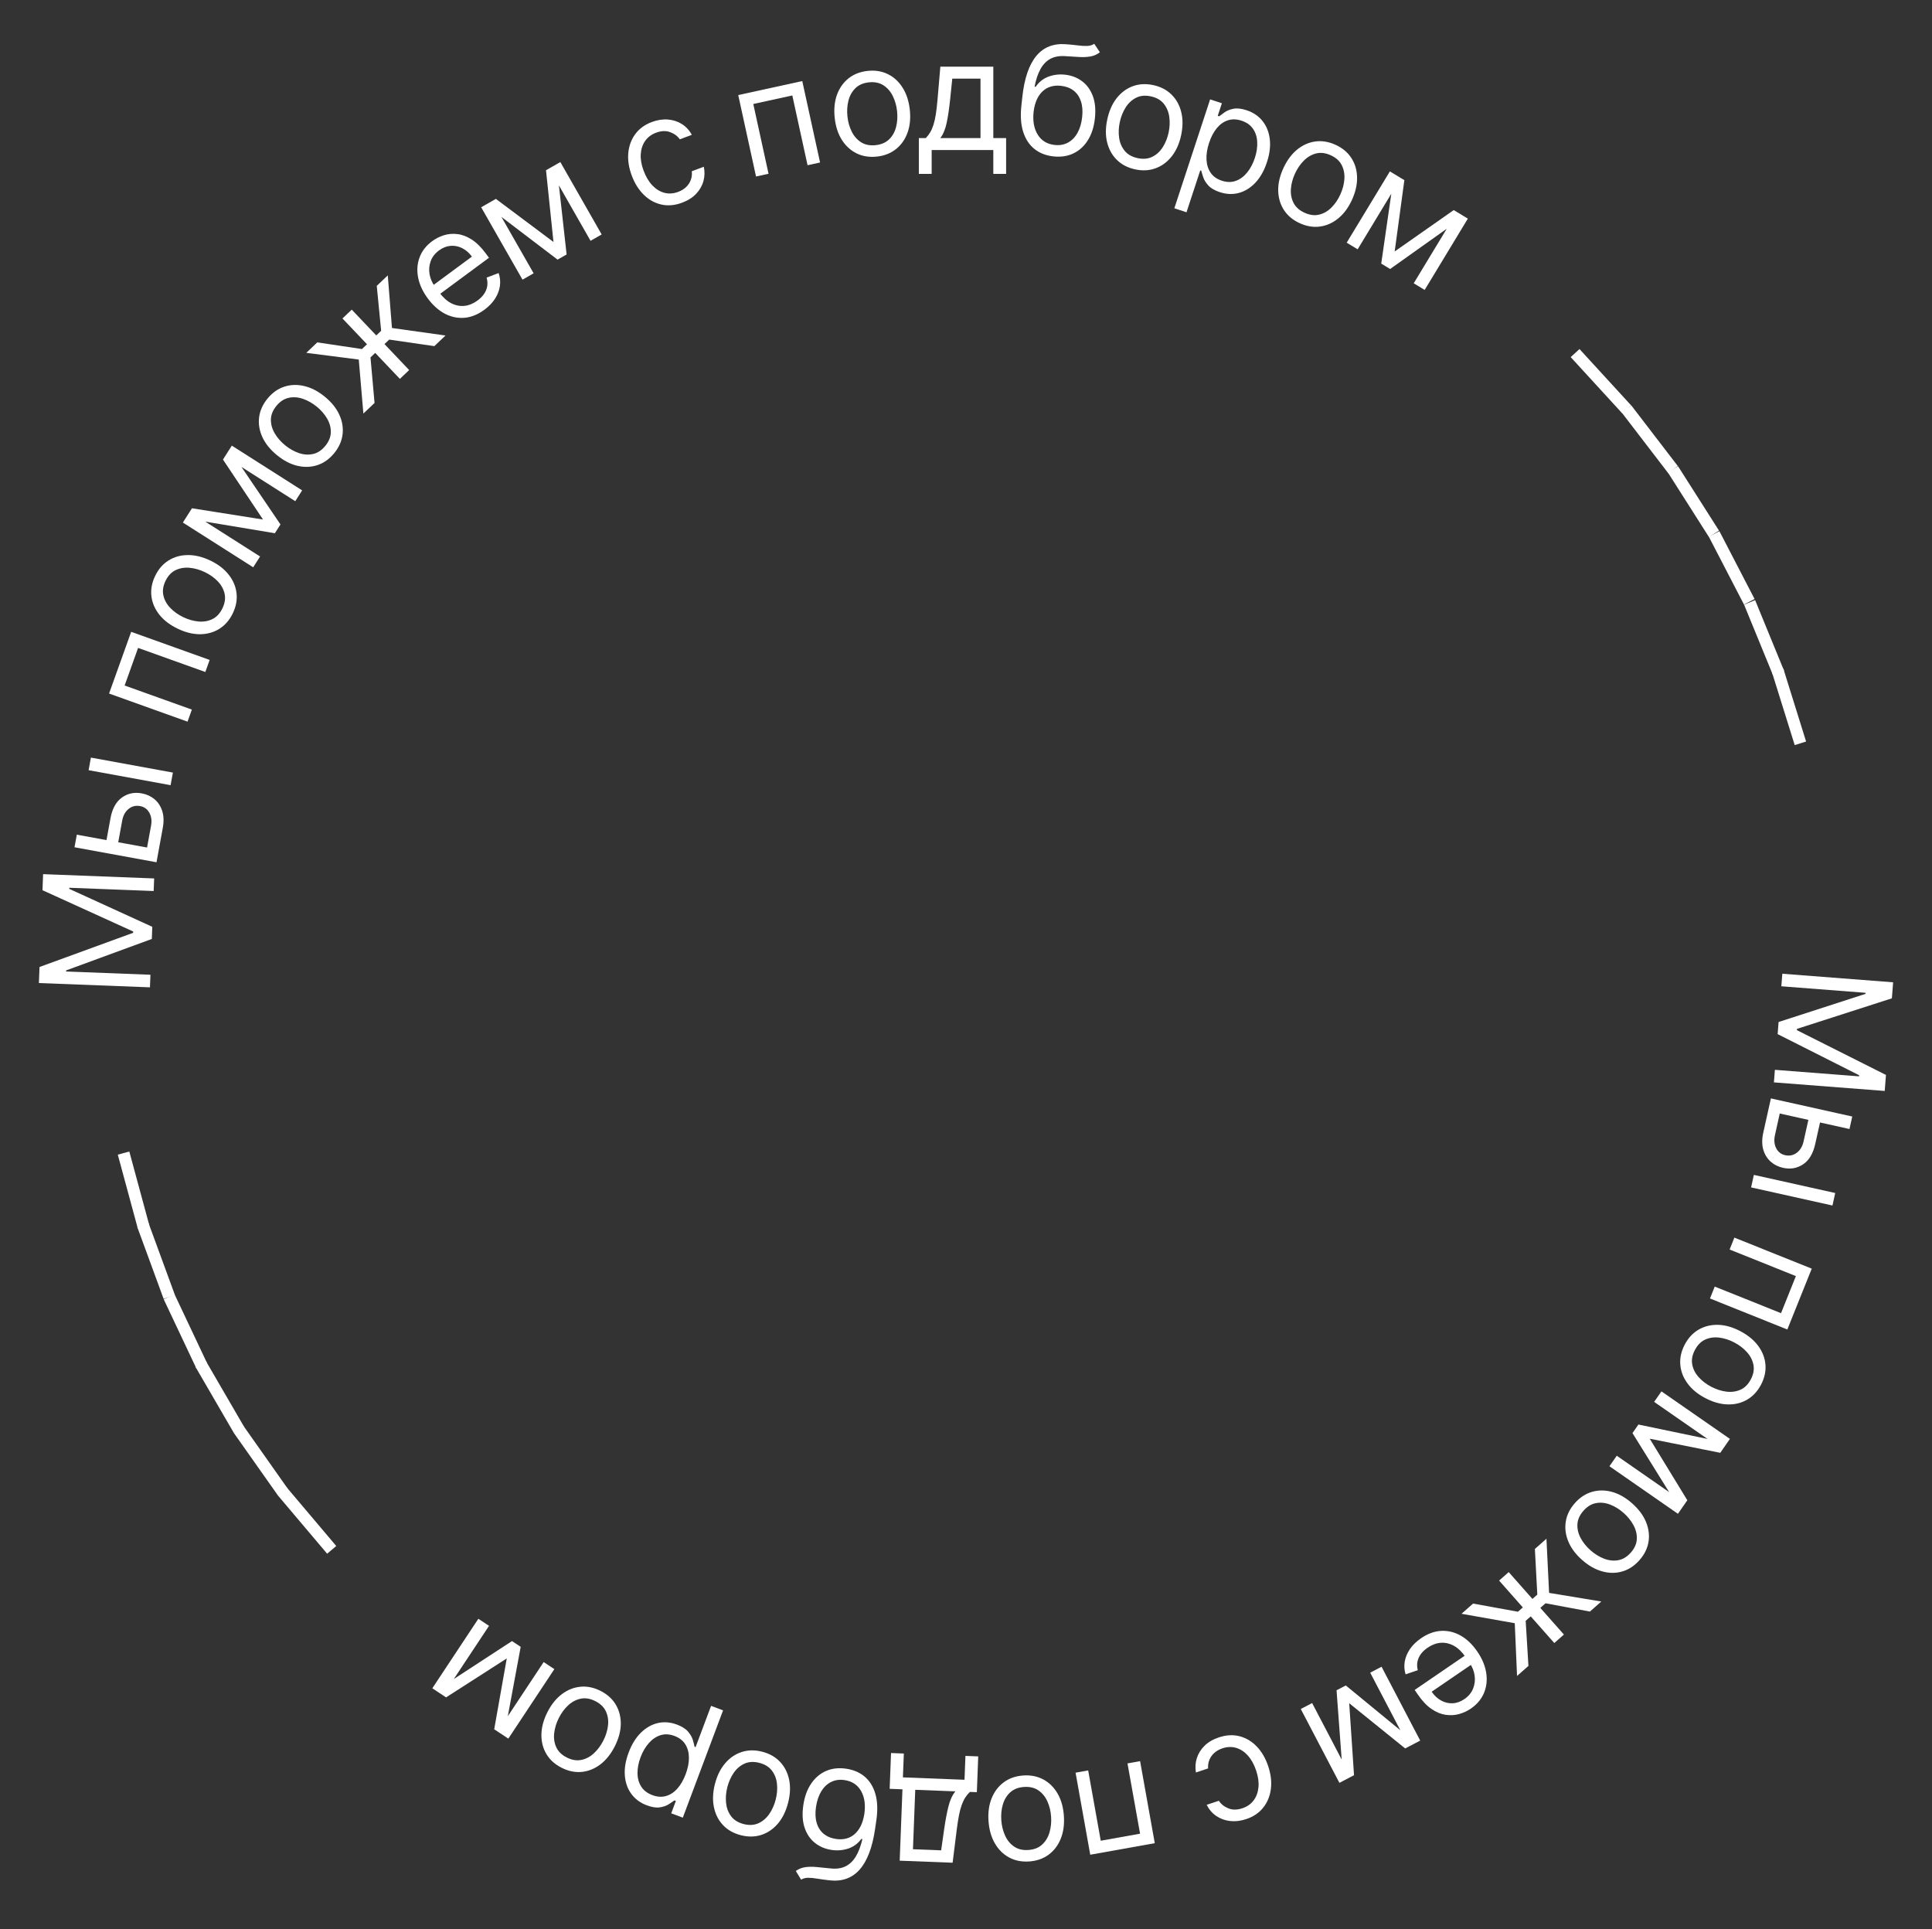 <?xml version="1.0" encoding="UTF-8"?> <svg xmlns="http://www.w3.org/2000/svg" width="1416" height="1414" viewBox="0 0 1416 1414" fill="none"><rect x="0" y="0" width="1416" height="1414" fill="#333333" stroke="none"/> <path d="M1387.51 719.915L1386.6 731.652L1317.05 754.041L1316.98 754.992L1382.26 787.803L1381.35 799.541L1300.14 793.263L1300.85 784.063L1362.55 788.833L1362.62 788.04L1302.87 757.891L1303.56 749.009L1367.23 728.399L1367.29 727.606L1305.58 722.837L1306.3 713.637L1387.51 719.915Z" fill="white"></path> <path d="M1334.21 821.397L1330.4 838.479C1328.85 845.467 1325.89 850.417 1321.52 853.329C1317.15 856.241 1312.25 857.092 1306.81 855.882C1303.24 855.087 1300.17 853.536 1297.62 851.228C1295.09 848.927 1293.31 845.978 1292.29 842.383C1291.3 838.794 1291.32 834.669 1292.36 830.011L1297.92 805.009L1357.55 818.282L1355.52 827.444L1304.42 816.072L1300.9 831.912C1300.09 835.535 1300.39 838.725 1301.78 841.48C1303.18 844.236 1305.38 845.948 1308.38 846.616C1311.54 847.319 1314.38 846.728 1316.89 844.842C1319.4 842.956 1321.06 840.201 1321.86 836.578L1325.67 819.496L1334.21 821.397ZM1285.45 861.069L1345.08 874.342L1343.04 883.504L1283.41 870.231L1285.45 861.069Z" fill="white"></path> <path d="M1271.16 907.035L1327.86 929.777L1309.97 974.369L1253.27 951.627L1256.77 942.915L1305.35 962.4L1316.24 935.231L1267.67 915.747L1271.16 907.035Z" fill="white"></path> <path d="M1234.79 985.398C1237.36 980.521 1240.78 976.854 1245.05 974.397C1249.3 971.965 1254.06 970.818 1259.32 970.957C1264.57 971.12 1269.99 972.674 1275.57 975.62C1281.2 978.59 1285.57 982.203 1288.69 986.458C1291.8 990.737 1293.55 995.318 1293.94 1000.2C1294.32 1005.11 1293.22 1010 1290.65 1014.88C1288.07 1019.76 1284.66 1023.41 1280.41 1025.84C1276.14 1028.3 1271.37 1029.44 1266.1 1029.27C1260.81 1029.11 1255.36 1027.55 1249.73 1024.58C1244.15 1021.64 1239.81 1018.03 1236.73 1013.76C1233.63 1009.52 1231.89 1004.95 1231.52 1000.04C1231.12 995.156 1232.22 990.276 1234.79 985.398ZM1242.25 989.334C1240.29 993.039 1239.63 996.589 1240.27 999.983C1240.91 1003.38 1242.47 1006.47 1244.96 1009.25C1247.45 1012.03 1250.5 1014.38 1254.11 1016.28C1257.72 1018.19 1261.39 1019.39 1265.11 1019.89C1268.84 1020.38 1272.29 1019.94 1275.48 1018.57C1278.66 1017.19 1281.23 1014.65 1283.19 1010.94C1285.15 1007.24 1285.79 1003.68 1285.13 1000.27C1284.47 996.868 1282.89 993.767 1280.37 990.972C1277.86 988.177 1274.8 985.827 1271.19 983.921C1267.58 982.015 1263.92 980.82 1260.22 980.335C1256.52 979.85 1253.08 980.303 1249.92 981.692C1246.76 983.082 1244.2 985.629 1242.25 989.334Z" fill="white"></path> <path d="M1209.11 1054.41L1236.67 1099.51L1231.59 1106.82L1196.47 1050.29L1200.83 1044.02L1265.8 1057.56L1260.81 1064.75L1209.11 1054.41ZM1262.53 1062.26L1212.35 1027.42L1217.71 1019.71L1267.89 1054.55L1262.53 1062.26ZM1184.95 1066.88L1235.13 1101.73L1229.78 1109.44L1179.6 1074.59L1184.95 1066.88Z" fill="white"></path> <path d="M1154.23 1101.63C1157.88 1097.5 1162.07 1094.74 1166.8 1093.36C1171.5 1092 1176.39 1092.01 1181.48 1093.38C1186.54 1094.78 1191.44 1097.57 1196.17 1101.74C1200.94 1105.96 1204.34 1110.5 1206.37 1115.37C1208.38 1120.26 1209 1125.13 1208.23 1129.96C1207.44 1134.82 1205.22 1139.32 1201.56 1143.45C1197.91 1147.58 1193.73 1150.33 1189.03 1151.69C1184.31 1153.08 1179.4 1153.06 1174.32 1151.65C1169.22 1150.25 1164.28 1147.45 1159.51 1143.23C1154.78 1139.06 1151.42 1134.53 1149.43 1129.66C1147.42 1124.8 1146.81 1119.95 1147.6 1115.09C1148.37 1110.25 1150.58 1105.77 1154.23 1101.63ZM1160.55 1107.22C1157.78 1110.36 1156.3 1113.65 1156.12 1117.1C1155.94 1120.55 1156.73 1123.92 1158.49 1127.21C1160.25 1130.5 1162.67 1133.5 1165.73 1136.2C1168.79 1138.9 1172.07 1140.94 1175.57 1142.3C1179.07 1143.66 1182.54 1144.05 1185.96 1143.46C1189.38 1142.87 1192.47 1141.01 1195.25 1137.87C1198.02 1134.73 1199.49 1131.43 1199.65 1127.96C1199.81 1124.49 1199 1121.11 1197.22 1117.8C1195.43 1114.49 1193.01 1111.48 1189.95 1108.78C1186.89 1106.07 1183.62 1104.05 1180.14 1102.71C1176.65 1101.36 1173.21 1100.99 1169.81 1101.6C1166.41 1102.2 1163.33 1104.08 1160.55 1107.22Z" fill="white"></path> <path d="M1133.42 1127.72L1135.36 1167.4L1173.63 1173.72L1165.28 1181.09L1132.75 1175.02L1128.93 1178.39L1146.21 1197.94L1139.17 1204.16L1121.9 1184.61L1118.2 1187.87L1120.22 1220.91L1111.87 1228.28L1110.2 1189.63L1071.18 1182.71L1079.65 1175.23L1112.53 1181.21L1116.11 1178.05L1098.72 1158.38L1105.76 1152.16L1123.14 1171.83L1126.72 1168.67L1124.95 1135.2L1133.42 1127.72Z" fill="white"></path> <path d="M1041.57 1200.61C1046.43 1197.29 1051.35 1195.5 1056.34 1195.24C1061.32 1195.01 1066.09 1196.18 1070.65 1198.75C1075.19 1201.36 1079.23 1205.25 1082.76 1210.42C1086.29 1215.58 1088.46 1220.78 1089.28 1226.01C1090.08 1231.27 1089.54 1236.17 1087.66 1240.7C1085.77 1245.26 1082.55 1249.1 1078 1252.22C1075.37 1254.01 1072.48 1255.35 1069.32 1256.22C1066.16 1257.1 1062.85 1257.27 1059.41 1256.74C1055.97 1256.22 1052.53 1254.79 1049.09 1252.42C1045.64 1250.06 1042.31 1246.52 1039.09 1241.81L1036.84 1238.53L1075.72 1211.95L1080.3 1218.65L1049.3 1239.84C1051.25 1242.69 1053.55 1244.84 1056.22 1246.29C1058.86 1247.76 1061.66 1248.43 1064.63 1248.3C1067.57 1248.19 1070.44 1247.17 1073.24 1245.26C1076.33 1243.15 1078.47 1240.55 1079.68 1237.48C1080.88 1234.44 1081.25 1231.3 1080.79 1228.05C1080.34 1224.79 1079.16 1221.78 1077.26 1219L1074.21 1214.53C1071.6 1210.72 1068.74 1207.94 1065.61 1206.19C1062.48 1204.48 1059.26 1203.74 1055.96 1203.98C1052.67 1204.24 1049.45 1205.44 1046.32 1207.58C1044.29 1208.97 1042.64 1210.51 1041.39 1212.2C1040.13 1213.93 1039.3 1215.78 1038.89 1217.77C1038.49 1219.77 1038.56 1221.87 1039.1 1224.07L1030.18 1227.09C1029.23 1224.01 1029.03 1220.88 1029.57 1217.68C1030.13 1214.5 1031.41 1211.44 1033.42 1208.5C1035.43 1205.58 1038.15 1202.95 1041.57 1200.61Z" fill="white"></path> <path d="M988.866 1248.28L992.391 1301.02L984.497 1305.15L979.584 1238.78L986.35 1235.24L1037.64 1277.35L1029.89 1281.41L988.866 1248.28ZM1032.57 1280L1004.25 1225.87L1012.57 1221.52L1040.89 1275.65L1032.57 1280ZM961.68 1248.14L989.995 1302.27L981.678 1306.62L953.363 1252.49L961.68 1248.14Z" fill="white"></path> <path d="M893.288 1273.32C898.722 1271.51 903.829 1271.23 908.607 1272.49C913.386 1273.75 917.582 1276.28 921.194 1280.08C924.807 1283.88 927.576 1288.68 929.502 1294.46C931.462 1300.35 932.11 1305.9 931.445 1311.13C930.764 1316.38 928.896 1320.93 925.843 1324.77C922.772 1328.64 918.621 1331.45 913.388 1333.19C909.313 1334.55 905.388 1335.02 901.615 1334.6C897.842 1334.18 894.459 1332.95 891.467 1330.93C888.474 1328.91 886.123 1326.17 884.414 1322.72L893.32 1319.75C894.879 1322.17 897.167 1324.01 900.185 1325.26C903.186 1326.56 906.649 1326.55 910.574 1325.24C914.046 1324.09 916.788 1322.17 918.802 1319.49C920.798 1316.84 921.982 1313.63 922.352 1309.88C922.706 1306.16 922.154 1302.11 920.697 1297.73C919.206 1293.25 917.204 1289.59 914.689 1286.73C912.15 1283.89 909.279 1281.98 906.076 1281.01C902.848 1280.04 899.473 1280.15 895.951 1281.32C893.637 1282.09 891.67 1283.19 890.051 1284.62C888.432 1286.06 887.22 1287.75 886.414 1289.69C885.609 1291.64 885.281 1293.76 885.431 1296.05L876.525 1299.02C875.889 1295.43 876.109 1291.93 877.183 1288.53C878.241 1285.16 880.125 1282.13 882.834 1279.44C885.527 1276.78 889.011 1274.74 893.288 1273.32Z" fill="white"></path> <path d="M835.601 1290.71L846.357 1350.84L799.063 1359.3L788.306 1299.17L797.546 1297.51L806.762 1349.04L835.577 1343.88L826.361 1292.36L835.601 1290.71Z" fill="white"></path> <path d="M749.931 1301.23C755.433 1300.84 760.351 1301.82 764.686 1304.15C768.995 1306.48 772.477 1309.92 775.132 1314.46C777.76 1319.01 779.294 1324.43 779.732 1330.73C780.173 1337.08 779.408 1342.7 777.436 1347.59C775.438 1352.49 772.466 1356.39 768.522 1359.3C764.551 1362.2 759.815 1363.85 754.313 1364.23C748.811 1364.61 743.906 1363.64 739.598 1361.31C735.263 1358.98 731.78 1355.53 729.149 1350.95C726.492 1346.38 724.943 1340.92 724.501 1334.57C724.063 1328.27 724.845 1322.69 726.845 1317.82C728.819 1312.95 731.791 1309.07 735.762 1306.16C739.706 1303.25 744.429 1301.61 749.931 1301.23ZM750.516 1309.64C746.337 1309.93 742.972 1311.24 740.423 1313.57C737.874 1315.9 736.073 1318.85 735.02 1322.44C733.967 1326.02 733.582 1329.85 733.865 1333.92C734.148 1337.99 735.06 1341.74 736.601 1345.17C738.142 1348.6 740.337 1351.3 743.186 1353.28C746.035 1355.27 749.549 1356.11 753.728 1355.82C757.907 1355.53 761.271 1354.21 763.818 1351.85C766.365 1349.49 768.164 1346.51 769.216 1342.9C770.267 1339.29 770.651 1335.45 770.368 1331.38C770.085 1327.31 769.173 1323.57 767.634 1320.17C766.095 1316.77 763.902 1314.09 761.055 1312.13C758.208 1310.18 754.695 1309.35 750.516 1309.64Z" fill="white"></path> <path d="M716.965 1287.23L715.952 1313.46L710.865 1313.27C709.57 1314.52 708.443 1315.88 707.483 1317.36C706.524 1318.83 705.674 1320.59 704.931 1322.63C704.162 1324.7 703.481 1327.22 702.888 1330.19C702.295 1333.2 701.73 1336.82 701.194 1341.07L698.195 1365.16L659.405 1363.66L661.425 1311.36L652.045 1311L653.058 1284.77L662.438 1285.13L661.762 1302.61L706.911 1304.36L707.586 1286.87L716.965 1287.23ZM700.214 1312.86L670.804 1311.72L669.122 1355.28L689.789 1356.08L691.974 1340.72C692.883 1334.36 693.92 1328.81 695.084 1324.08C696.248 1319.35 697.959 1315.61 700.214 1312.86Z" fill="white"></path> <path d="M587.154 1377.58L583.268 1371.22C585.367 1369.71 587.675 1368.77 590.193 1368.42C592.711 1368.07 595.503 1368.04 598.569 1368.33C601.635 1368.62 605.042 1368.96 608.79 1369.35C613.01 1369.81 616.637 1369.3 619.669 1367.82C622.702 1366.34 625.229 1363.92 627.25 1360.58C629.271 1357.23 630.874 1352.99 632.06 1347.86L631.273 1347.74C628.67 1351.22 625.427 1353.58 621.544 1354.83C617.661 1356.08 613.647 1356.4 609.503 1355.79C604.781 1355.09 600.694 1353.36 597.241 1350.6C593.789 1347.84 591.28 1344.14 589.714 1339.48C588.149 1334.83 587.834 1329.33 588.77 1322.98C589.702 1316.66 591.634 1311.37 594.566 1307.11C597.473 1302.85 601.13 1299.77 605.537 1297.87C609.913 1296 614.804 1295.46 620.208 1296.26C625.611 1297.05 630.159 1299.02 633.849 1302.17C637.536 1305.34 640.137 1309.61 641.65 1314.98C643.16 1320.37 643.366 1326.8 642.267 1334.24L641.316 1340.7C639.333 1354.15 635.546 1364.02 629.957 1370.3C624.342 1376.58 616.913 1379.15 607.671 1378.03C604.403 1377.66 601.501 1377.26 598.964 1376.83C596.427 1376.4 594.193 1376.19 592.262 1376.2C590.331 1376.21 588.628 1376.67 587.154 1377.58ZM618.978 1304.6C615.332 1304.06 612.062 1304.52 609.168 1305.97C606.248 1307.41 603.834 1309.7 601.926 1312.82C600.015 1315.97 598.725 1319.81 598.056 1324.35C597.406 1328.76 597.575 1332.62 598.561 1335.92C599.521 1339.23 601.206 1341.89 603.616 1343.9C606.026 1345.92 609.08 1347.2 612.778 1347.75C615.48 1348.15 617.974 1348.04 620.261 1347.44C622.547 1346.84 624.582 1345.76 626.367 1344.2C628.151 1342.64 629.653 1340.64 630.871 1338.19C632.063 1335.74 632.929 1332.87 633.469 1329.57C634.466 1322.8 633.678 1317.15 631.103 1312.62C628.528 1308.08 624.487 1305.41 618.978 1304.6Z" fill="white"></path> <path d="M558.584 1283.79C563.928 1285.15 568.294 1287.62 571.679 1291.19C575.04 1294.76 577.268 1299.11 578.364 1304.26C579.434 1309.41 579.19 1315.04 577.632 1321.15C576.061 1327.32 573.572 1332.42 570.165 1336.45C566.732 1340.47 562.688 1343.24 558.031 1344.77C553.349 1346.28 548.336 1346.36 542.992 1345C537.647 1343.64 533.295 1341.17 529.934 1337.61C526.548 1334.04 524.324 1329.67 523.26 1324.5C522.171 1319.32 522.411 1313.65 523.982 1307.48C525.54 1301.37 528.032 1296.31 531.459 1292.31C534.859 1288.31 538.901 1285.55 543.583 1284.03C548.239 1282.51 553.239 1282.43 558.584 1283.79ZM556.502 1291.96C552.443 1290.93 548.837 1291.12 545.686 1292.53C542.535 1293.95 539.898 1296.19 537.775 1299.26C535.652 1302.33 534.086 1305.84 533.078 1309.8C532.07 1313.76 531.76 1317.61 532.149 1321.34C532.537 1325.08 533.773 1328.34 535.857 1331.11C537.942 1333.89 541.013 1335.79 545.073 1336.83C549.133 1337.86 552.742 1337.66 555.899 1336.22C559.057 1334.78 561.7 1332.51 563.83 1329.42C565.96 1326.32 567.528 1322.79 568.537 1318.83C569.545 1314.88 569.851 1311.04 569.456 1307.33C569.061 1303.62 567.818 1300.39 565.728 1297.64C563.637 1294.89 560.562 1293 556.502 1291.96Z" fill="white"></path> <path d="M529.951 1253.5L500.441 1332.14L491.951 1328.96L495.36 1319.87L494.317 1319.48C493.299 1320.23 491.931 1321.16 490.211 1322.27C488.457 1323.4 486.273 1324.17 483.656 1324.57C481.006 1324.99 477.819 1324.51 474.095 1323.11C469.279 1321.3 465.486 1318.5 462.715 1314.72C459.945 1310.93 458.358 1306.44 457.956 1301.25C457.553 1296.06 458.479 1290.46 460.733 1284.45C463.006 1278.39 466.007 1273.53 469.734 1269.86C473.453 1266.21 477.593 1263.86 482.155 1262.79C486.708 1261.76 491.368 1262.13 496.134 1263.92C499.808 1265.3 502.522 1267.01 504.275 1269.06C506.019 1271.13 507.193 1273.17 507.798 1275.18C508.393 1277.21 508.818 1278.87 509.072 1280.16L509.817 1280.44L521.163 1250.2L529.951 1253.5ZM502.533 1300.3C504.153 1295.98 504.95 1291.94 504.923 1288.16C504.887 1284.41 504.001 1281.14 502.267 1278.37C500.523 1275.62 497.889 1273.58 494.364 1272.26C490.69 1270.88 487.261 1270.7 484.076 1271.71C480.858 1272.74 478.009 1274.68 475.528 1277.51C473.014 1280.36 470.993 1283.83 469.466 1287.9C467.957 1291.92 467.217 1295.78 467.248 1299.47C467.244 1303.18 468.129 1306.44 469.904 1309.26C471.644 1312.09 474.376 1314.21 478.1 1315.61C481.675 1316.95 485.019 1317.17 488.131 1316.27C491.235 1315.39 494.013 1313.58 496.465 1310.81C498.908 1308.08 500.93 1304.57 502.533 1300.3Z" fill="white"></path> <path d="M440.095 1239.19C445.02 1241.67 448.749 1245.03 451.284 1249.24C453.795 1253.45 455.03 1258.19 454.988 1263.45C454.922 1268.7 453.469 1274.15 450.627 1279.78C447.762 1285.46 444.23 1289.9 440.033 1293.1C435.813 1296.29 431.265 1298.12 426.389 1298.61C421.49 1299.08 416.579 1298.07 411.654 1295.58C406.73 1293.1 403.012 1289.76 400.501 1285.55C397.966 1281.33 396.738 1276.58 396.815 1271.31C396.869 1266.02 398.329 1260.53 401.194 1254.85C404.036 1249.22 407.561 1244.82 411.77 1241.65C415.955 1238.48 420.497 1236.66 425.396 1236.19C430.271 1235.71 435.171 1236.71 440.095 1239.19ZM436.298 1246.72C432.558 1244.83 428.997 1244.24 425.615 1244.94C422.233 1245.64 419.174 1247.26 416.437 1249.8C413.701 1252.34 411.414 1255.43 409.575 1259.08C407.736 1262.72 406.603 1266.41 406.175 1270.15C405.747 1273.88 406.251 1277.33 407.687 1280.49C409.123 1283.65 411.711 1286.17 415.451 1288.06C419.192 1289.94 422.759 1290.52 426.153 1289.8C429.547 1289.08 432.618 1287.43 435.366 1284.87C438.114 1282.31 440.407 1279.2 442.246 1275.56C444.085 1271.91 445.212 1268.23 445.628 1264.52C446.044 1260.81 445.529 1257.39 444.081 1254.25C442.633 1251.12 440.039 1248.61 436.298 1246.72Z" fill="white"></path> <path d="M371.414 1215.44L326.935 1243.99L319.507 1239.07L375.259 1202.72L381.626 1206.94L369.511 1272.19L362.216 1267.36L371.414 1215.44ZM364.736 1269.03L398.47 1218.09L406.296 1223.28L372.562 1274.21L364.736 1269.03ZM358.414 1191.56L324.68 1242.49L316.855 1237.31L350.589 1186.38L358.414 1191.56Z" fill="white"></path> <path d="M203.614 1095.92L210.296 1090.27L246.449 1133.04L239.767 1138.69L203.614 1095.92Z" fill="white"></path> <path d="M171.419 1050.24L178.57 1045.19L210.846 1090.96L203.696 1096L171.419 1050.24Z" fill="white"></path> <path d="M143.311 1001.83L150.877 997.431L179.004 1045.85L171.438 1050.25L143.311 1001.83Z" fill="white"></path> <path d="M119.987 952.219L127.899 948.483L151.809 999.122L143.897 1002.86L119.987 952.219Z" fill="white"></path> <path d="M100.647 899.362L108.862 896.349L128.141 948.926L119.926 951.939L100.647 899.362Z" fill="white"></path> <path d="M86.334 846.225L94.779 843.937L109.427 897.987L100.981 900.276L86.334 846.225Z" fill="white"></path> <path d="M28.51 720.457L28.964 708.693L97.595 683.64L97.632 682.686L31.137 652.416L31.591 640.652L112.985 643.795L112.629 653.016L50.789 650.628L50.758 651.423L111.616 679.246L111.273 688.148L48.45 711.196L48.419 711.991L110.26 714.379L109.904 723.599L28.51 720.457Z" fill="white"></path> <path d="M77.823 616.95L80.97 599.735C82.257 592.693 85.029 587.633 89.284 584.557C93.539 581.48 98.405 580.443 103.883 581.444C107.482 582.102 110.603 583.535 113.245 585.743C115.861 587.947 117.747 590.825 118.904 594.379C120.034 597.928 120.17 602.05 119.311 606.745L114.705 631.941L54.61 620.954L56.298 611.721L107.786 621.134L110.704 605.171C111.372 601.52 110.955 598.344 109.454 595.643C107.953 592.943 105.69 591.316 102.664 590.763C99.482 590.181 96.672 590.881 94.235 592.861C91.797 594.841 90.245 597.657 89.577 601.309L86.43 618.524L77.823 616.95ZM125.034 575.446L64.939 564.459L66.627 555.226L126.722 566.212L125.034 575.446Z" fill="white"></path> <path d="M137.452 528.89L79.939 508.29L96.14 463.058L153.653 483.658L150.488 492.495L101.213 474.846L91.342 502.404L140.617 520.053L137.452 528.89Z" fill="white"></path> <path d="M170.623 449.475C168.231 454.445 164.95 458.236 160.779 460.849C156.62 463.437 151.908 464.76 146.643 464.815C141.39 464.847 135.92 463.495 130.234 460.758C124.5 457.999 119.995 454.55 116.719 450.413C113.454 446.253 111.536 441.739 110.964 436.874C110.404 431.984 111.32 427.055 113.712 422.085C116.103 417.116 119.379 413.337 123.538 410.748C127.709 408.135 132.432 406.819 137.709 406.798C142.998 406.754 148.509 408.112 154.243 410.871C159.93 413.608 164.393 417.051 167.634 421.2C170.887 425.326 172.793 429.833 173.353 434.723C173.924 439.588 173.014 444.506 170.623 449.475ZM163.025 445.819C164.842 442.044 165.369 438.472 164.607 435.104C163.844 431.735 162.168 428.707 159.577 426.018C156.987 423.33 153.852 421.1 150.173 419.329C146.494 417.558 142.783 416.494 139.042 416.135C135.301 415.777 131.865 416.344 128.733 417.838C125.601 419.332 123.126 421.967 121.309 425.742C119.493 429.517 118.977 433.094 119.764 436.474C120.55 439.854 122.25 442.894 124.864 445.594C127.479 448.294 130.625 450.53 134.305 452.3C137.984 454.071 141.682 455.13 145.4 455.477C149.117 455.824 152.529 455.245 155.638 453.74C158.746 452.234 161.208 449.594 163.025 445.819Z" fill="white"></path> <path d="M192.771 380.746L163.411 336.797L168.193 329.28L205.559 384.356L201.46 390.799L135.997 379.883L140.694 372.501L192.771 380.746ZM139.071 375.051L190.613 407.846L185.575 415.765L134.032 382.97L139.071 375.051ZM216.405 367.31L164.863 334.515L169.902 326.596L221.444 359.391L216.405 367.31Z" fill="white"></path> <path d="M244.978 332.076C241.495 336.352 237.421 339.275 232.757 340.844C228.109 342.393 223.219 342.582 218.086 341.41C212.97 340.218 207.965 337.629 203.073 333.643C198.139 329.624 194.56 325.221 192.338 320.435C190.132 315.628 189.317 310.793 189.894 305.928C190.488 301.042 192.527 296.462 196.01 292.186C199.494 287.91 203.559 284.997 208.207 283.448C212.871 281.879 217.772 281.698 222.908 282.907C228.062 284.096 233.105 286.7 238.039 290.719C242.932 294.705 246.471 299.092 248.657 303.882C250.859 308.652 251.663 313.479 251.069 318.365C250.492 323.229 248.461 327.8 244.978 332.076ZM238.441 326.75C241.087 323.502 242.431 320.152 242.474 316.698C242.517 313.245 241.592 309.909 239.699 306.692C237.806 303.474 235.277 300.575 232.111 297.996C228.945 295.417 225.585 293.518 222.03 292.298C218.475 291.078 215.001 290.83 211.607 291.554C208.213 292.277 205.194 294.263 202.548 297.511C199.902 300.759 198.567 304.118 198.545 307.588C198.523 311.058 199.468 314.411 201.382 317.645C203.295 320.88 205.835 323.787 209.001 326.366C212.167 328.945 215.517 330.836 219.051 332.039C222.585 333.242 226.039 333.474 229.412 332.733C232.785 331.993 235.795 329.999 238.441 326.75Z" fill="white"></path> <path d="M266.328 303.097L262.946 263.513L224.473 258.595L232.546 250.924L265.28 255.807L268.971 252.3L250.997 233.388L257.8 226.922L275.774 245.834L279.349 242.437L276.136 209.496L284.208 201.824L287.279 240.388L326.524 245.887L318.337 253.669L285.262 248.889L281.802 252.177L299.886 271.204L293.082 277.67L274.998 258.643L271.539 261.931L274.516 295.315L266.328 303.097Z" fill="white"></path> <path d="M355.045 226.986C350.31 230.484 345.454 232.455 340.476 232.902C335.504 233.311 330.696 232.313 326.052 229.909C321.414 227.467 317.236 223.73 313.518 218.696C309.8 213.663 307.44 208.549 306.439 203.356C305.443 198.125 305.802 193.211 307.517 188.615C309.237 183.982 312.316 180.027 316.752 176.751C319.311 174.86 322.154 173.42 325.279 172.43C328.405 171.44 331.7 171.148 335.165 171.555C338.615 171.941 342.105 173.253 345.637 175.49C349.168 177.727 352.627 181.139 356.015 185.724L358.378 188.923L320.499 216.902L315.679 210.376L345.879 188.068C343.831 185.296 341.449 183.231 338.733 181.875C336.038 180.503 333.213 179.936 330.258 180.174C327.324 180.397 324.491 181.516 321.761 183.533C318.754 185.754 316.704 188.423 315.61 191.538C314.521 194.617 314.265 197.773 314.84 201.007C315.416 204.24 316.704 207.212 318.705 209.92L321.919 214.271C324.66 217.982 327.623 220.655 330.809 222.291C334.001 223.889 337.244 224.51 340.54 224.152C343.82 223.773 346.985 222.457 350.035 220.204C352.019 218.739 353.605 217.138 354.795 215.402C355.991 213.629 356.758 211.744 357.096 209.747C357.418 207.729 357.269 205.631 356.649 203.452L365.455 200.112C366.515 203.153 366.831 206.281 366.405 209.497C365.962 212.692 364.794 215.796 362.9 218.811C360.99 221.803 358.372 224.529 355.045 226.986Z" fill="white"></path> <path d="M405.653 177.338L400.183 124.768L407.919 120.35L415.28 186.497L408.649 190.283L355.836 150.092L363.434 145.753L405.653 177.338ZM360.809 147.252L391.103 200.302L382.952 204.957L352.658 151.906L360.809 147.252ZM432.825 176.477L402.532 123.427L410.683 118.772L440.976 171.823L432.825 176.477Z" fill="white"></path> <path d="M500.039 148.511C494.677 150.523 489.584 150.99 484.761 149.911C479.938 148.832 475.651 146.461 471.898 142.8C468.145 139.139 465.198 134.453 463.055 128.744C460.876 122.935 460.02 117.408 460.487 112.163C460.97 106.884 462.665 102.269 465.572 98.318C468.495 94.332 472.538 91.371 477.702 89.434C481.723 87.925 485.627 87.309 489.413 87.588C493.2 87.867 496.626 88.96 499.692 90.868C502.759 92.776 505.211 95.424 507.049 98.812L498.261 102.11C496.612 99.755 494.257 98.005 491.193 96.86C488.146 95.682 484.685 95.819 480.813 97.272C477.387 98.558 474.718 100.578 472.807 103.335C470.912 106.057 469.849 109.301 469.62 113.069C469.407 116.802 470.111 120.829 471.732 125.148C473.39 129.567 475.529 133.154 478.148 135.909C480.793 138.655 483.734 140.455 486.971 141.308C490.232 142.151 493.601 141.921 497.077 140.617C499.361 139.76 501.284 138.585 502.848 137.092C504.412 135.599 505.56 133.865 506.292 131.891C507.024 129.917 507.272 127.785 507.036 125.495L515.824 122.198C516.594 125.76 516.506 129.262 515.56 132.704C514.63 136.112 512.862 139.211 510.255 142.001C507.665 144.758 504.259 146.928 500.039 148.511Z" fill="white"></path> <path d="M554.107 129.351L541.062 69.669L587.999 59.409L601.044 119.091L591.874 121.095L580.698 69.962L552.1 76.213L563.277 127.346L554.107 129.351Z" fill="white"></path> <path d="M642.691 114.758C637.208 115.352 632.256 114.569 627.834 112.408C623.439 110.244 619.828 106.941 616.999 102.5C614.198 98.056 612.457 92.698 611.777 86.424C611.091 80.097 611.64 74.45 613.422 69.483C615.23 64.513 618.049 60.501 621.879 57.445C625.734 54.387 630.404 52.561 635.887 51.967C641.37 51.373 646.309 52.158 650.704 54.322C655.126 56.483 658.739 59.799 661.543 64.269C664.374 68.736 666.133 74.133 666.818 80.46C667.498 86.733 666.932 92.342 665.121 97.286C663.336 102.226 660.516 106.226 656.66 109.284C652.83 112.339 648.174 114.164 642.691 114.758ZM641.783 106.376C645.948 105.924 649.259 104.485 651.716 102.059C654.174 99.632 655.86 96.609 656.774 92.989C657.689 89.37 657.926 85.53 657.487 81.471C657.047 77.411 655.991 73.698 654.319 70.332C652.648 66.966 650.35 64.348 647.427 62.478C644.504 60.608 640.96 59.898 636.795 60.35C632.63 60.801 629.32 62.253 626.866 64.706C624.411 67.159 622.728 70.208 621.816 73.854C620.905 77.5 620.669 81.353 621.109 85.413C621.549 89.472 622.603 93.172 624.272 96.511C625.94 99.851 628.235 102.443 631.155 104.287C634.075 106.131 637.618 106.827 641.783 106.376Z" fill="white"></path> <path d="M673.446 127.445V101.195H678.537C679.783 99.896 680.857 98.491 681.758 96.979C682.66 95.468 683.442 93.678 684.105 91.61C684.794 89.515 685.378 86.97 685.855 83.974C686.332 80.951 686.756 77.305 687.128 73.036L689.196 48.854H728.014V101.195H737.4V127.445H728.014V109.945H682.832V127.445H673.446ZM689.196 101.195H718.628V57.604H697.946L696.355 73.036C695.692 79.426 694.87 85.008 693.889 89.781C692.908 94.553 691.343 98.358 689.196 101.195Z" fill="white"></path> <path d="M801.997 32.094L806.125 38.302C804.086 39.895 801.815 40.916 799.312 41.365C796.81 41.814 794.021 41.952 790.946 41.778C787.871 41.605 784.454 41.395 780.693 41.147C776.459 40.849 772.854 41.498 769.881 43.096C766.907 44.694 764.475 47.204 762.584 50.627C760.693 54.049 759.254 58.347 758.266 63.521L759.057 63.606C761.525 60.033 764.674 57.547 768.506 56.149C772.338 54.751 776.337 54.277 780.502 54.728C785.247 55.243 789.397 56.813 792.953 59.438C796.509 62.064 799.159 65.671 800.902 70.261C802.645 74.85 803.171 80.335 802.479 86.714C801.791 93.067 800.063 98.427 797.296 102.795C794.556 107.165 791.02 110.383 786.689 112.447C782.387 114.488 777.521 115.214 772.091 114.626C766.661 114.037 762.041 112.243 758.232 109.243C754.426 106.217 751.664 102.051 749.945 96.744C748.23 91.41 747.778 85.001 748.589 77.514L749.291 71.029C750.757 57.506 754.161 47.5 759.505 41.012C764.875 34.526 772.2 31.666 781.478 32.431C784.758 32.68 787.674 32.969 790.225 33.299C792.776 33.629 795.017 33.752 796.946 33.667C798.876 33.583 800.559 33.059 801.997 32.094ZM772.999 106.243C776.664 106.64 779.914 106.059 782.75 104.499C785.612 102.942 787.937 100.567 789.723 97.374C791.512 94.153 792.654 90.263 793.148 85.703C793.628 81.274 793.311 77.426 792.198 74.159C791.112 70.894 789.326 68.3 786.841 66.377C784.355 64.454 781.254 63.291 777.537 62.889C774.822 62.594 772.334 62.791 770.072 63.48C767.811 64.168 765.818 65.326 764.095 66.953C762.372 68.579 760.949 70.639 759.825 73.131C758.728 75.626 757.973 78.531 757.561 81.847C756.824 88.648 757.829 94.264 760.575 98.696C763.322 103.127 767.464 105.643 772.999 106.243Z" fill="white"></path> <path d="M831.996 124.129C826.604 122.972 822.148 120.673 818.629 117.233C815.135 113.799 812.743 109.529 811.451 104.425C810.186 99.326 810.216 93.692 811.54 87.522C812.875 81.3 815.168 76.111 818.419 71.954C821.697 67.803 825.633 64.878 830.228 63.179C834.849 61.486 839.855 61.218 845.248 62.375C850.64 63.532 855.083 65.828 858.577 69.263C862.096 72.703 864.486 76.985 865.745 82.11C867.031 87.24 867.006 92.916 865.671 99.138C864.347 105.308 862.049 110.456 858.778 114.581C855.532 118.711 851.598 121.623 846.977 123.316C842.382 125.015 837.389 125.286 831.996 124.129ZM833.765 115.885C837.862 116.764 841.457 116.437 844.552 114.904C847.647 113.372 850.197 111.031 852.202 107.881C854.206 104.732 855.637 101.161 856.494 97.168C857.35 93.176 857.514 89.319 856.983 85.599C856.453 81.878 855.093 78.671 852.905 75.978C850.717 73.285 847.575 71.499 843.479 70.62C839.383 69.74 835.784 70.08 832.684 71.639C829.583 73.197 827.028 75.564 825.018 78.739C823.007 81.915 821.574 85.499 820.717 89.491C819.86 93.484 819.7 97.327 820.236 101.022C820.772 104.717 822.137 107.898 824.331 110.565C826.524 113.232 829.669 115.006 833.765 115.885Z" fill="white"></path> <path d="M860.691 152.644L886.922 72.844L895.537 75.676L892.507 84.895L893.565 85.243C894.551 84.451 895.88 83.464 897.552 82.284C899.257 81.086 901.409 80.23 904.006 79.716C906.637 79.185 909.841 79.541 913.62 80.783C918.506 82.389 922.412 85.027 925.337 88.695C928.262 92.364 930.032 96.784 930.649 101.955C931.266 107.126 930.573 112.759 928.569 118.855C926.549 125.001 923.752 129.985 920.179 133.807C916.615 137.603 912.575 140.127 908.061 141.378C903.555 142.605 898.884 142.423 894.048 140.833C890.32 139.608 887.538 138.009 885.701 136.038C883.874 134.042 882.616 132.051 881.929 130.067C881.249 128.057 880.756 126.416 880.449 125.143L879.693 124.894L869.608 155.575L860.691 152.644ZM886.15 104.744C884.709 109.127 884.08 113.204 884.264 116.977C884.455 120.724 885.475 123.948 887.323 126.649C889.178 129.324 891.895 131.25 895.472 132.425C899.2 133.651 902.633 133.691 905.773 132.546C908.946 131.384 911.713 129.335 914.074 126.399C916.468 123.446 918.344 119.904 919.702 115.773C921.043 111.692 921.622 107.808 921.439 104.119C921.29 100.413 920.27 97.189 918.38 94.447C916.524 91.688 913.707 89.687 909.929 88.445C906.301 87.253 902.951 87.17 899.878 88.198C896.813 89.2 894.113 91.131 891.777 93.992C889.45 96.827 887.574 100.411 886.15 104.744Z" fill="white"></path> <path d="M952.689 163.618C947.667 161.337 943.804 158.142 941.099 154.03C938.418 149.93 936.991 145.249 936.818 139.987C936.669 134.735 937.899 129.237 940.508 123.491C943.139 117.697 946.486 113.116 950.549 109.748C954.635 106.391 959.105 104.373 963.956 103.693C968.832 103.024 973.781 103.829 978.802 106.11C983.824 108.39 987.675 111.58 990.356 115.681C993.061 119.792 994.483 124.485 994.621 129.761C994.783 135.047 993.549 140.587 990.918 146.381C988.309 152.127 984.966 156.667 980.89 159.999C976.838 163.343 972.374 165.349 967.499 166.018C962.647 166.698 957.711 165.898 952.689 163.618ZM956.175 155.94C959.99 157.672 963.572 158.12 966.923 157.282C970.273 156.445 973.264 154.702 975.894 152.052C978.524 149.402 980.683 146.218 982.371 142.5C984.059 138.782 985.041 135.049 985.316 131.301C985.591 127.553 984.947 124.13 983.383 121.032C981.82 117.934 979.131 115.519 975.316 113.787C971.502 112.055 967.914 111.62 964.552 112.481C961.191 113.343 958.189 115.11 955.548 117.784C952.907 120.458 950.743 123.654 949.054 127.372C947.366 131.09 946.39 134.811 946.126 138.535C945.862 142.259 946.517 145.658 948.091 148.731C949.666 151.805 952.361 154.208 956.175 155.94Z" fill="white"></path> <path d="M1022.19 184.284L1065.48 153.962L1073.1 158.578L1018.86 197.148L1012.33 193.192L1021.8 127.504L1029.28 132.037L1022.19 184.284ZM1026.69 130.471L995.044 182.724L987.016 177.861L1018.67 125.608L1026.69 130.471ZM1036.14 207.616L1067.79 155.363L1075.82 160.226L1044.17 212.479L1036.14 207.616Z" fill="white"></path> <path d="M1195.48 297.091L1189.03 303.002L1151.19 261.716L1157.64 255.804L1195.48 297.091Z" fill="white"></path> <path d="M1229.65 341.489L1222.7 346.815L1188.62 302.385L1195.56 297.059L1229.65 341.489Z" fill="white"></path> <path d="M1259.89 388.873L1252.51 393.57L1222.45 346.323L1229.83 341.626L1259.89 388.873Z" fill="white"></path> <path d="M1285.96 439.01L1278.19 443.037L1252.42 393.32L1260.19 389.293L1285.96 439.01Z" fill="white"></path> <path d="M1307.6 491.636L1299.5 494.954L1278.27 443.137L1286.36 439.819L1307.6 491.636Z" fill="white"></path> <path d="M1323.72 543.461L1315.37 546.067L1298.68 492.61L1307.04 490.003L1323.72 543.461Z" fill="white"></path> </svg> 